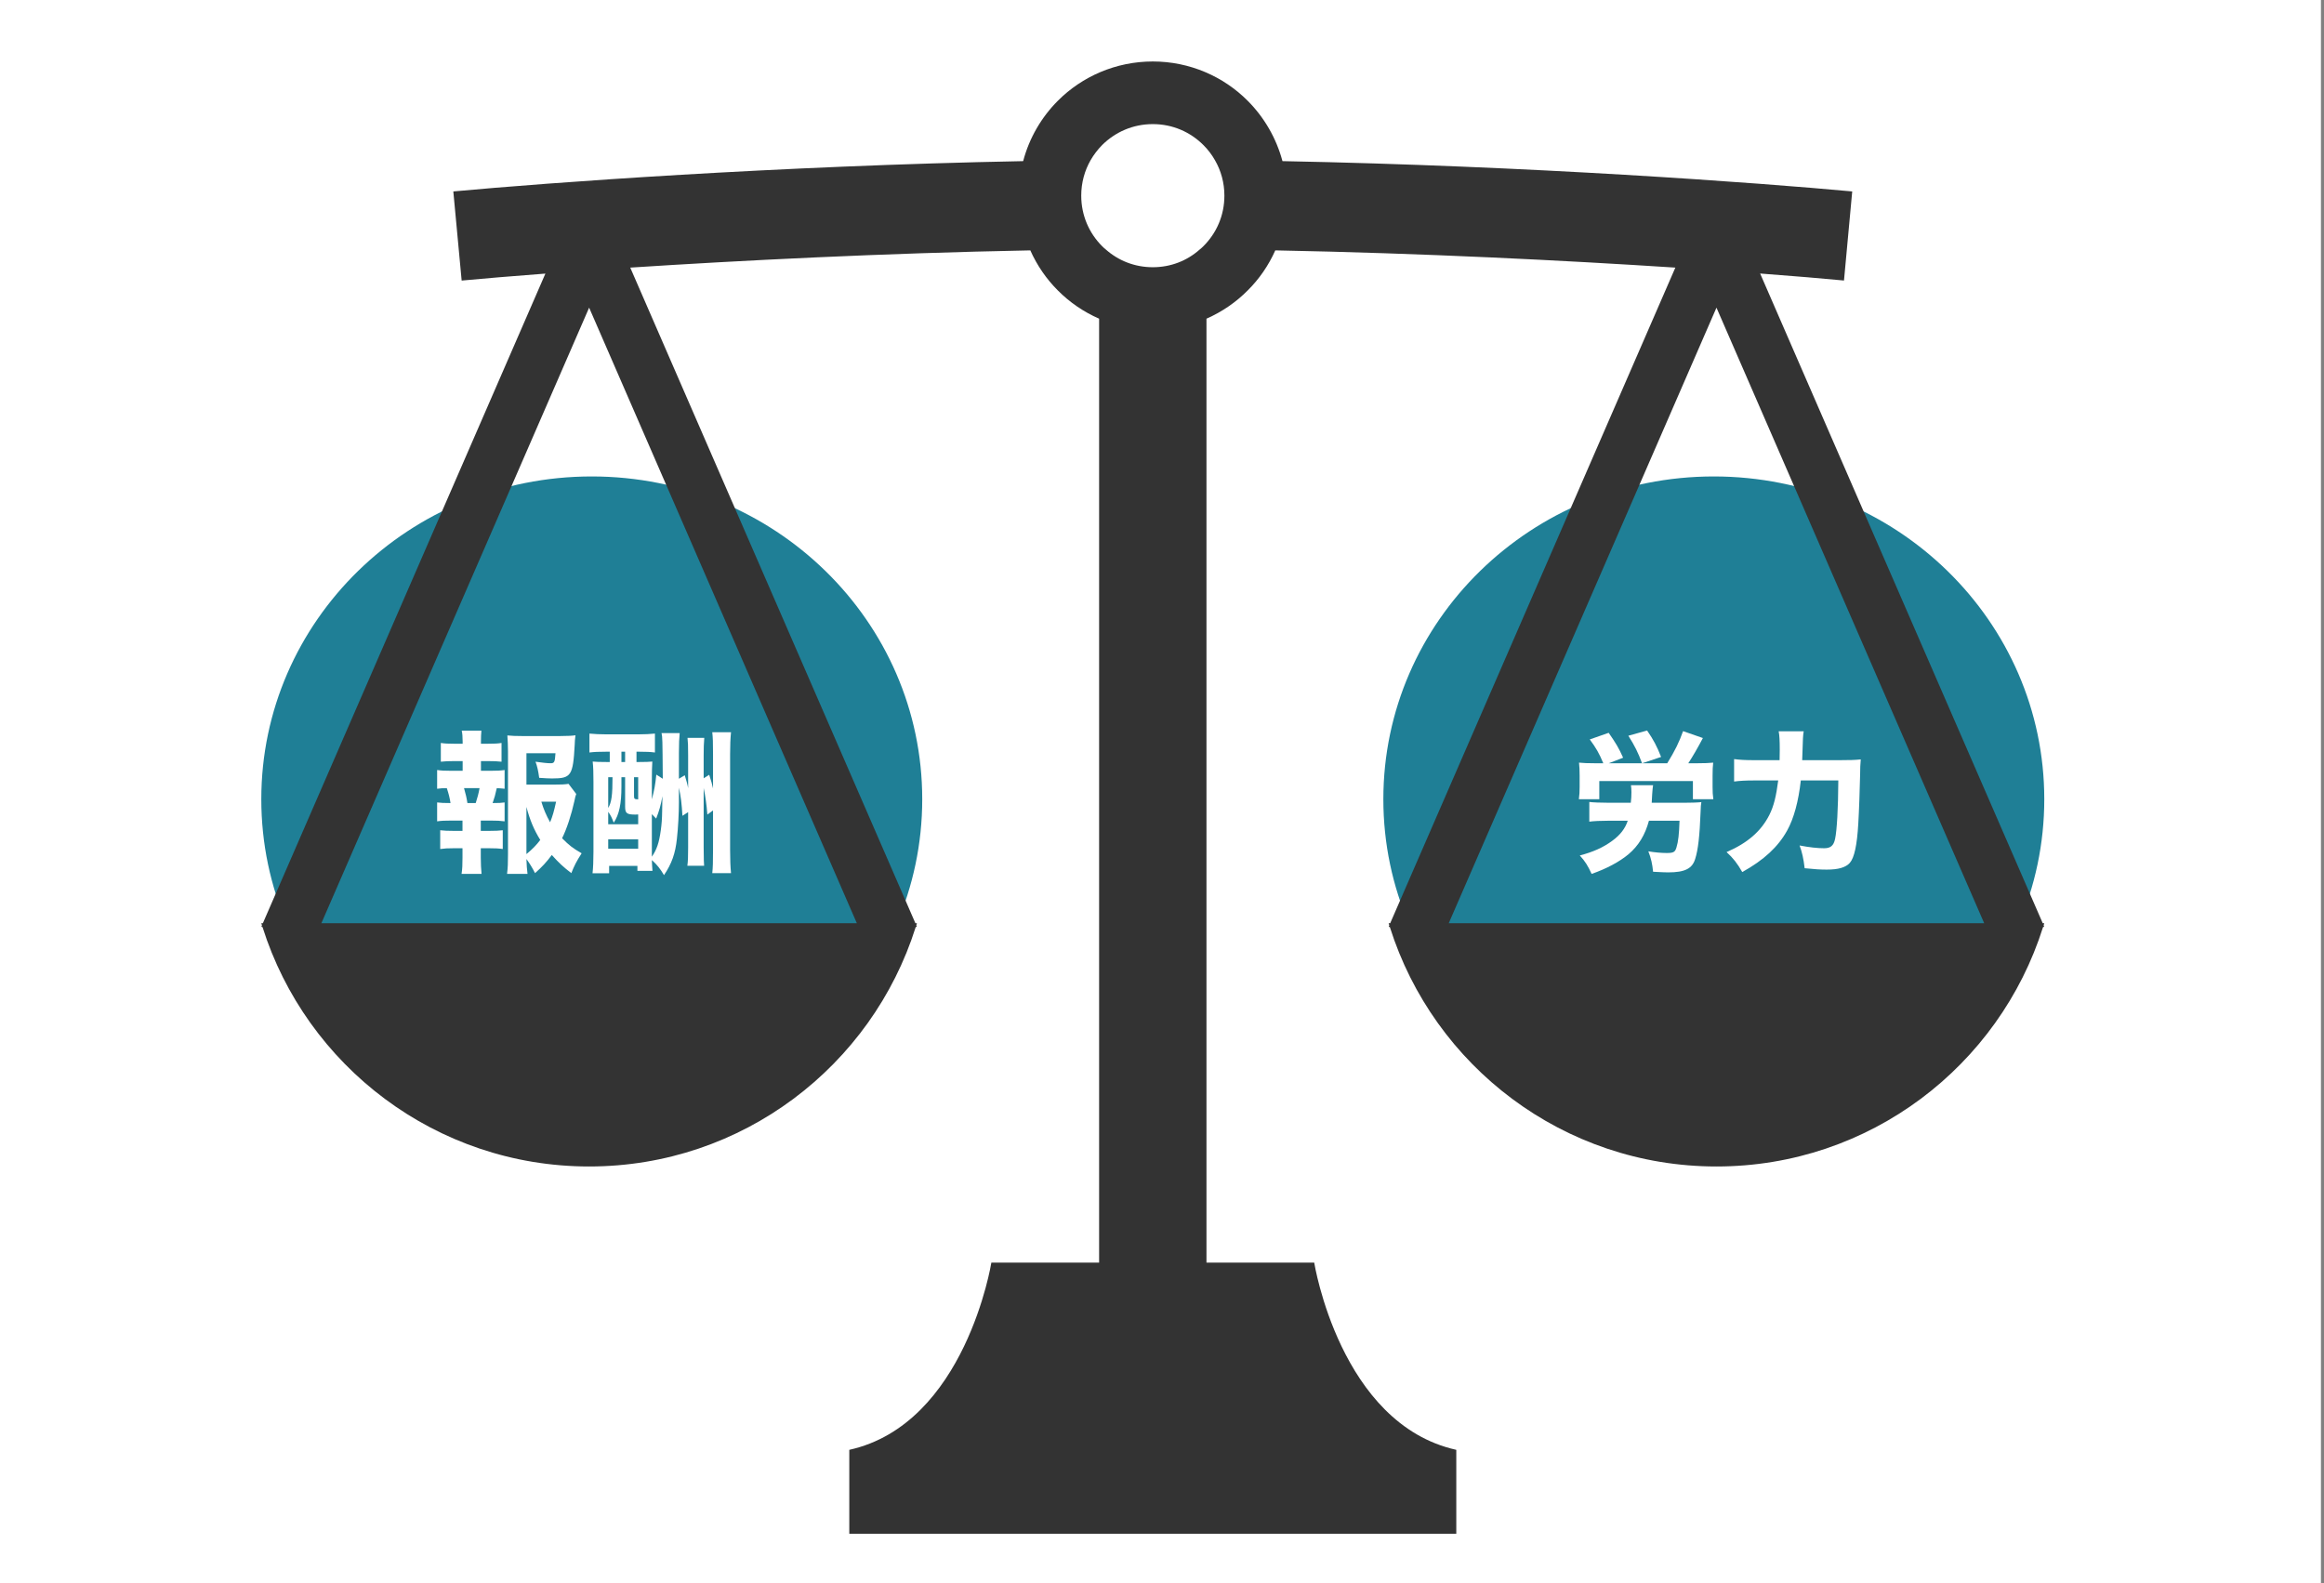 <svg width="229" height="156" viewBox="0 0 229 156" fill="none" xmlns="http://www.w3.org/2000/svg">
<rect x="0" y="0" width="229" height="156" fill="#808080" stroke="none"/>
<path d="M0 0H228.699V156H0V0Z" fill="white"/>
<path d="M90.874 78.757C90.874 96.323 76.295 110.563 58.311 110.563C40.327 110.563 25.748 96.323 25.748 78.757C25.748 61.191 40.327 46.951 58.311 46.951C76.295 46.951 90.874 61.191 90.874 78.757Z" fill="#1F7F96"/>
<path d="M201.437 78.757C201.437 96.323 186.858 110.563 168.874 110.563C150.89 110.563 136.311 96.323 136.311 78.757C136.311 61.191 150.89 46.951 168.874 46.951C186.858 46.951 201.437 61.191 201.437 78.757Z" fill="#1F7F96"/>
<path d="M56.023 77.243C55.66 77.303 55.266 77.319 54.479 77.319H51.874V74.229H54.736C54.675 75.122 54.63 75.213 54.236 75.213C53.918 75.213 53.403 75.153 52.767 75.062C52.934 75.486 53.04 75.986 53.131 76.652C53.767 76.698 54.07 76.713 54.403 76.713C56.281 76.713 56.463 76.44 56.629 73.411C56.645 72.972 56.645 72.972 56.705 72.457C56.432 72.502 55.933 72.532 55.236 72.532H51.404C50.828 72.532 50.435 72.517 49.995 72.472C50.026 72.881 50.056 73.517 50.056 74.047V84.18C50.056 85.043 50.041 85.482 49.965 86.118H51.98C51.919 85.588 51.889 85.285 51.874 84.649C52.207 85.119 52.419 85.452 52.722 86.042C53.449 85.391 53.812 84.997 54.373 84.255C55.084 85.043 55.508 85.437 56.296 86.042C56.584 85.316 56.796 84.891 57.311 84.089C56.387 83.543 56.099 83.316 55.387 82.604C55.842 81.696 56.311 80.257 56.599 78.939C56.675 78.561 56.705 78.439 56.781 78.242L56.023 77.243ZM51.874 79.515C52.207 80.802 52.616 81.771 53.237 82.771C52.858 83.271 52.464 83.68 51.874 84.164V79.515ZM54.797 79C54.585 79.954 54.464 80.393 54.206 81.029C53.812 80.317 53.57 79.757 53.343 79H54.797ZM47.391 75.956V75.001H48.087C48.663 75.001 48.981 75.016 49.42 75.062V73.214C49.026 73.275 48.738 73.29 48.087 73.29H47.391V73.093C47.391 72.608 47.406 72.336 47.436 72.002H45.497C45.558 72.23 45.588 72.654 45.588 73.093V73.29H44.755C44.119 73.29 43.831 73.275 43.438 73.214V75.062C43.861 75.016 44.195 75.001 44.755 75.001H45.588V75.956H44.452C43.801 75.956 43.498 75.94 43.074 75.88V77.728C43.392 77.682 43.665 77.667 44.028 77.667C44.21 78.212 44.316 78.636 44.392 79.136C43.695 79.136 43.483 79.121 43.074 79.076V80.938C43.483 80.878 43.846 80.863 44.452 80.863H45.573V81.877H44.695C44.104 81.877 43.786 81.862 43.377 81.817V83.665C43.831 83.604 44.089 83.589 44.695 83.589H45.573V84.513C45.573 85.209 45.558 85.618 45.482 86.118H47.451C47.406 85.633 47.375 85.149 47.375 84.513V83.589H48.224C48.814 83.589 49.132 83.604 49.541 83.665V81.817C49.132 81.862 48.829 81.877 48.224 81.877H47.375V80.863H48.345C48.966 80.863 49.284 80.878 49.723 80.938V79.076C49.39 79.121 49.178 79.136 48.541 79.136C48.738 78.561 48.784 78.409 48.95 77.667C49.284 77.682 49.45 77.697 49.723 77.728V75.88C49.299 75.94 48.996 75.956 48.345 75.956H47.391ZM46.058 79.136C45.967 78.561 45.891 78.258 45.724 77.667H47.254C47.163 78.197 47.027 78.666 46.876 79.136H46.058Z" fill="white"/>
<path d="M66.898 77.621C67.095 78.53 67.171 79.181 67.246 80.393L67.807 80.03V83.498C67.807 84.392 67.792 84.861 67.731 85.316H69.382C69.352 84.922 69.352 84.922 69.337 83.498V77.652C69.503 78.454 69.624 79.257 69.7 80.272L70.26 79.863V83.74C70.26 84.982 70.245 85.482 70.185 86.042H72.032C71.972 85.391 71.942 84.755 71.942 83.755V74.335C71.942 73.411 71.972 72.775 72.032 72.154H70.185C70.245 72.714 70.26 73.123 70.26 74.35V77.697C70.154 77.213 70.094 77.001 69.882 76.349L69.337 76.698V74.426C69.337 73.79 69.352 73.184 69.397 72.714H67.746C67.792 73.184 67.807 73.426 67.807 74.426V77.667C67.731 77.243 67.655 77.001 67.474 76.395L66.898 76.743V74.199C66.898 73.29 66.928 72.684 66.974 72.245H65.187C65.278 72.699 65.278 72.699 65.308 76.743L64.672 76.334C64.566 77.364 64.475 77.849 64.232 78.772V76.834C64.232 76.107 64.248 75.501 64.278 75.047C63.929 75.077 63.672 75.092 62.93 75.092H62.718V74.077H63.036C63.702 74.077 64.066 74.093 64.535 74.153V72.29C64.051 72.336 63.566 72.366 62.839 72.366H59.78C59.068 72.366 58.583 72.336 58.083 72.29V74.153C58.568 74.093 58.962 74.077 59.674 74.077H60.083V75.092H59.825C59.068 75.092 58.75 75.077 58.401 75.047C58.462 75.577 58.477 76.183 58.477 77.031V83.952C58.477 84.785 58.447 85.558 58.386 86.058H60.022V85.331H62.809V85.815H64.293C64.263 85.437 64.248 85.24 64.232 84.755C64.747 85.209 65.081 85.649 65.429 86.239C66.186 85.119 66.55 84.104 66.701 82.65C66.822 81.59 66.898 80.105 66.898 79.076V77.621ZM64.232 80.227L64.656 80.666C64.975 79.848 65.096 79.394 65.278 78.454C65.262 78.727 65.262 79.212 65.247 79.924C65.232 80.772 65.202 81.165 65.111 81.832C64.944 83.044 64.717 83.725 64.232 84.422V80.227ZM61.234 74.077H61.597V75.092H61.234V74.077ZM59.931 79.999C60.173 80.348 60.264 80.514 60.476 81.075C61.022 80.242 61.234 79.212 61.234 77.5V76.592H61.597V79.484C61.597 80.151 61.764 80.272 62.627 80.272C62.688 80.272 62.748 80.272 62.885 80.257V81.226H59.931V79.999ZM59.931 76.592H60.355C60.355 78.349 60.264 79.06 59.931 79.621V76.592ZM62.475 76.592H62.885V78.772C62.521 78.757 62.475 78.727 62.475 78.439V76.592ZM59.931 82.71H62.885V83.634H59.931V82.71Z" fill="white"/>
<path d="M162.755 79.106C162.785 78.697 162.785 78.56 162.8 78.273C162.831 77.788 162.861 77.576 162.891 77.379H160.71C160.741 77.606 160.756 77.788 160.756 78.076C160.756 78.439 160.741 78.697 160.695 79.106H158.469C157.711 79.106 156.984 79.075 156.606 79.03V80.969C157.06 80.908 157.772 80.878 158.484 80.878H160.392C160.15 81.635 159.65 82.286 158.878 82.847C157.984 83.513 156.954 83.967 155.667 84.301C156.182 84.861 156.469 85.315 156.833 86.118C158.317 85.603 159.574 84.922 160.468 84.18C161.468 83.331 162.104 82.271 162.482 80.878H165.496C165.451 82.21 165.375 82.922 165.193 83.513C165.057 83.967 164.906 84.058 164.224 84.058C163.724 84.058 163.028 83.998 162.422 83.892C162.694 84.588 162.815 85.134 162.891 85.906C163.8 85.951 164.042 85.967 164.375 85.967C166.011 85.967 166.753 85.603 167.041 84.634C167.329 83.725 167.48 82.377 167.571 79.999C167.586 79.424 167.602 79.348 167.647 79.045C167.223 79.091 166.587 79.106 166.026 79.106H162.755ZM157.075 75.213C156.394 75.213 156.091 75.198 155.591 75.153C155.636 75.546 155.652 75.895 155.652 76.44V77.561C155.652 78 155.636 78.333 155.576 78.757H157.59V76.97H166.814V78.757H168.828C168.768 78.318 168.753 78.061 168.753 77.561V76.44C168.753 75.849 168.768 75.531 168.813 75.153C168.344 75.198 167.965 75.213 167.314 75.213H166.36C166.769 74.592 167.314 73.653 167.798 72.729L165.845 72.048C165.466 73.123 165.042 73.987 164.285 75.213H161.816L163.679 74.592C163.255 73.517 162.952 72.941 162.301 71.987L160.453 72.502C161.089 73.502 161.422 74.183 161.801 75.213H158.529L159.938 74.668C159.499 73.684 159.226 73.244 158.514 72.214L156.651 72.866C157.287 73.729 157.575 74.229 157.984 75.213H157.075Z" fill="white"/>
<path d="M177.582 74.91C177.658 72.517 177.658 72.517 177.734 72.063H175.265C175.341 72.427 175.371 73.002 175.371 73.865C175.371 74.229 175.371 74.486 175.356 74.91H172.812C171.994 74.91 171.449 74.88 170.873 74.804V77.016C171.433 76.94 172.024 76.91 172.766 76.91H175.22C175.023 78.454 174.781 79.439 174.356 80.287C173.554 81.892 172.206 83.074 170.131 83.967C170.767 84.543 171.206 85.103 171.676 85.936C173.826 84.74 175.205 83.453 176.098 81.847C176.765 80.65 177.219 78.954 177.446 76.91H181.142C181.127 79.666 181.005 81.832 180.824 82.665C180.687 83.331 180.384 83.589 179.748 83.589C179.082 83.589 178.279 83.498 177.325 83.316C177.567 83.952 177.719 84.634 177.825 85.558C178.87 85.664 179.37 85.694 180.006 85.694C181.157 85.694 181.869 85.482 182.278 85.028C182.717 84.528 182.989 83.286 183.111 81.15C183.186 79.924 183.262 77.652 183.292 76.273C183.292 75.607 183.308 75.44 183.353 74.835C182.793 74.895 182.262 74.91 181.323 74.91H177.582Z" fill="white"/>
<path d="M201.437 90.978H201.285L173.439 26.953C176.807 27.206 179.602 27.446 181.701 27.643L182.512 18.865C173.192 18.002 150.704 16.346 126.37 15.879C125.761 13.595 124.552 11.542 122.939 9.926C120.56 7.54 117.236 6.058 113.595 6.058C109.952 6.058 106.62 7.54 104.241 9.926C102.627 11.542 101.419 13.595 100.819 15.879C76.487 16.346 53.996 18.003 44.669 18.865L45.49 27.648C47.578 27.452 50.381 27.217 53.741 26.961H53.742L25.902 90.978H25.748C25.768 91.049 25.793 91.115 25.813 91.18L25.756 91.314L25.87 91.363C30.183 105.032 42.954 114.949 58.051 114.949C73.147 114.949 85.915 105.035 90.229 91.363L90.344 91.314L90.288 91.18C90.308 91.115 90.333 91.049 90.352 90.978H90.201L62.103 26.371C72.935 25.667 86.945 24.952 101.525 24.673C102.187 26.158 103.111 27.498 104.241 28.626C105.394 29.788 106.77 30.733 108.303 31.404V124.426C102.334 124.426 97.685 124.426 97.685 124.426C97.685 124.426 95.141 140.327 83.687 142.872V151.145H143.499V142.872C132.045 140.327 129.5 124.426 129.5 124.426C129.5 124.426 124.85 124.426 118.882 124.426V31.404H118.884C120.41 30.733 121.786 29.788 122.939 28.626C124.078 27.498 125.003 26.158 125.663 24.673C140.243 24.952 154.251 25.667 165.084 26.371L136.986 90.978H136.832C136.853 91.049 136.877 91.115 136.898 91.18L136.841 91.314L136.955 91.363C141.268 105.032 154.039 114.949 169.136 114.949C184.231 114.949 197 105.035 201.314 91.363L201.428 91.314L201.372 91.18C201.393 91.115 201.418 91.049 201.437 90.978ZM84.43 90.978H31.668L58.051 30.318L84.43 90.978ZM118.576 24.264C118.462 24.379 118.347 24.485 118.224 24.58C116.988 25.683 115.383 26.333 113.595 26.333C111.804 26.333 110.201 25.683 108.956 24.58C108.834 24.485 108.719 24.379 108.604 24.264C107.327 22.986 106.542 21.24 106.542 19.28C106.542 18.003 106.876 16.812 107.466 15.781C107.784 15.235 108.163 14.738 108.604 14.291C109.891 13.013 111.637 12.23 113.595 12.23C115.552 12.23 117.297 13.013 118.576 14.291C119.026 14.738 119.405 15.235 119.715 15.781C120.312 16.812 120.648 18.003 120.648 19.28C120.648 21.24 119.864 22.986 118.576 24.264ZM142.754 90.978L169.136 30.318L195.517 90.978H142.754Z" fill="#333333"/>
</svg>

